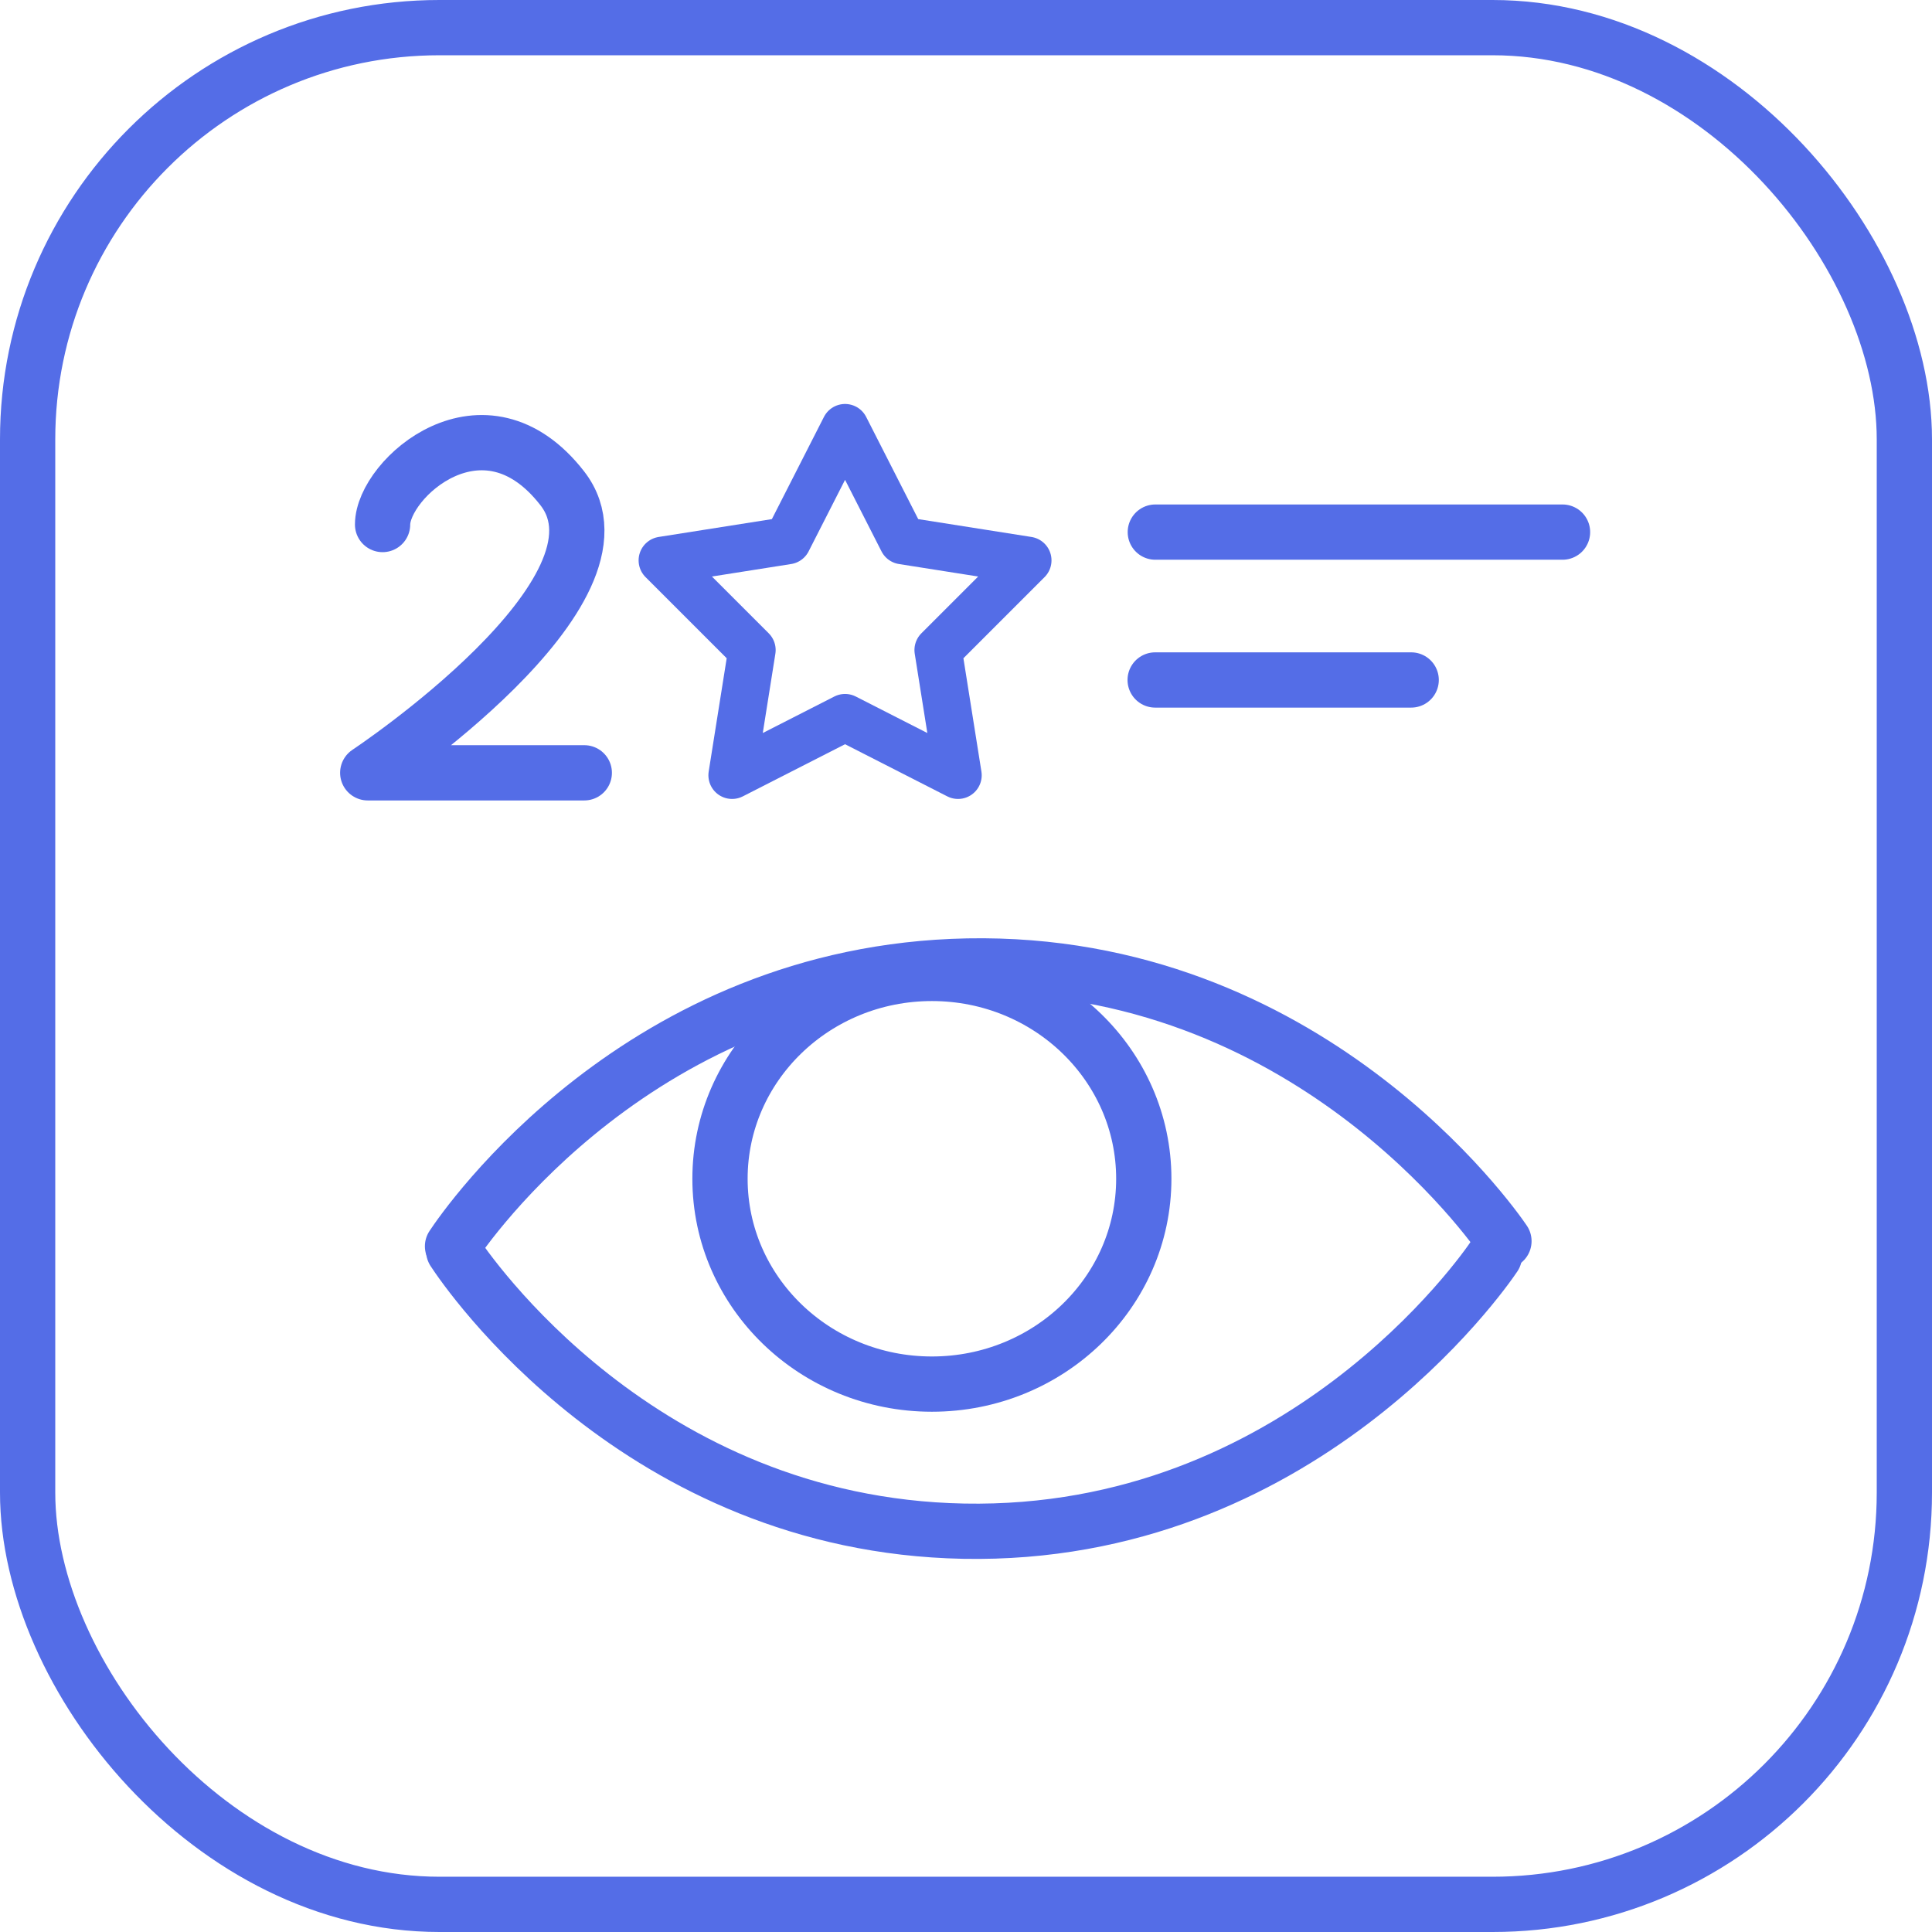 <?xml version="1.0" encoding="UTF-8"?> <svg xmlns="http://www.w3.org/2000/svg" id="_Слой_2" data-name="Слой 2" viewBox="0 0 244.72 244.72"><defs><style> .cls-1, .cls-2, .cls-3 { stroke-linecap: round; stroke-linejoin: round; } .cls-1, .cls-2, .cls-3, .cls-4 { fill: none; stroke: #546de7; } .cls-1, .cls-3, .cls-4 { stroke-width: 7px; } .cls-2 { stroke-width: 6px; } .cls-3 { fill-rule: evenodd; } .cls-4 { stroke-miterlimit: 10; } </style></defs><g id="_Слой_1-2" data-name="Слой 1"><rect class="cls-4" x="3.5" y="3.5" width="237.72" height="237.72" rx="52.16" ry="52.16"></rect><line class="cls-1" x1="146.34" y1="67.4" x2="197.92" y2="67.4"></line><line class="cls-1" x1="146.32" y1="86.13" x2="178.75" y2="86.13"></line><path class="cls-3" d="M48.46,66.44c0-5.8,12.83-17.37,22.76-4.59,10.11,13-24.64,36.04-24.64,36.04h27.43"></path><polygon class="cls-2" points="107.04 54.17 114.33 68.48 130.19 70.98 118.83 82.34 121.35 98.2 107.04 90.9 92.73 98.2 95.25 82.34 83.89 70.98 99.75 68.48 107.04 54.17"></polygon><g><path class="cls-1" d="M57.32,157.86c1.71-2.59,23.81-34.71,65.26-35.5,42.9-.81,66.48,32.71,67.92,34.85"></path><ellipse class="cls-4" cx="118.04" cy="149.31" rx="26.84" ry="26.01"></ellipse><path class="cls-1" d="M57.47,158.45c1.69,2.59,23.56,34.71,64.59,35.5,42.46.81,65.8-32.71,67.23-34.85"></path></g></g></svg> 